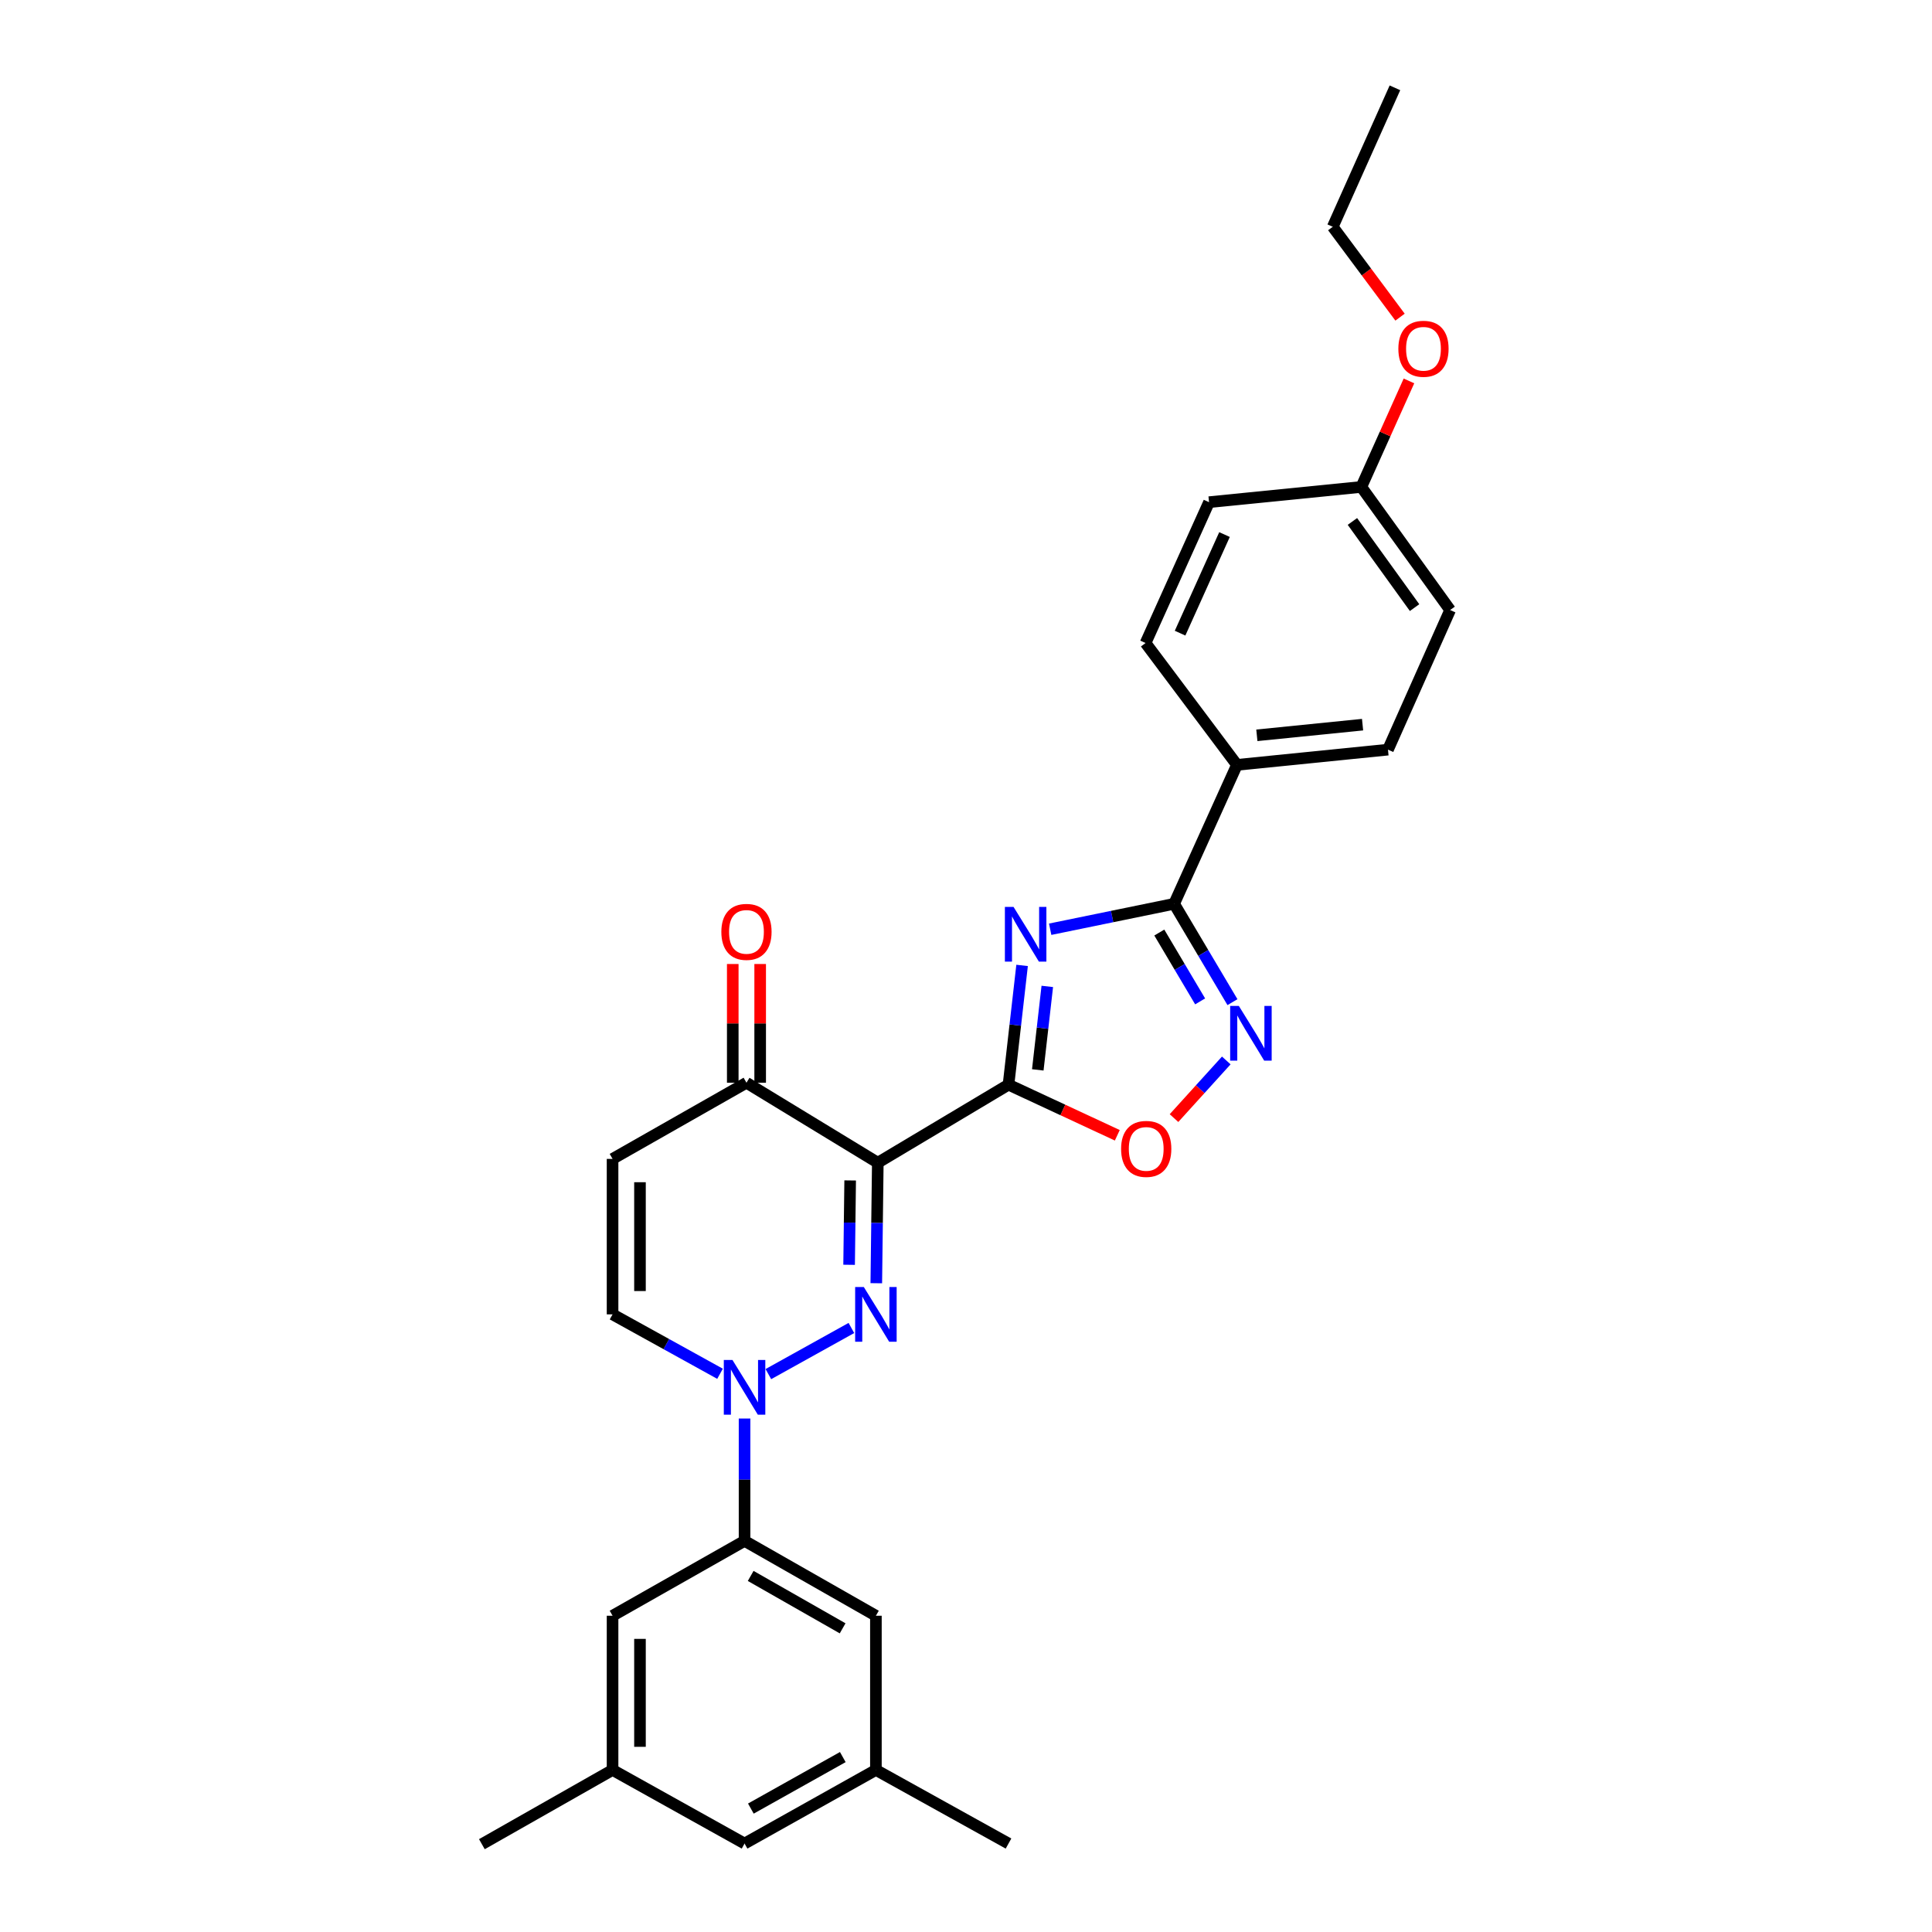 <?xml version='1.0' encoding='iso-8859-1'?>
<svg version='1.1' baseProfile='full'
              xmlns='http://www.w3.org/2000/svg'
                      xmlns:rdkit='http://www.rdkit.org/xml'
                      xmlns:xlink='http://www.w3.org/1999/xlink'
                  xml:space='preserve'
width='1000px' height='1000px' viewBox='0 0 1000 1000'>
<!-- END OF HEADER -->
<rect style='opacity:1.0;fill:#FFFFFF;stroke:none' width='1000' height='1000' x='0' y='0'> </rect>
<path class='bond-0' d='M 522.001,561.424 L 454.35,601.816' style='fill:none;fill-rule:evenodd;stroke:#000000;stroke-width:6px;stroke-linecap:butt;stroke-linejoin:miter;stroke-opacity:1' />
<path class='bond-2' d='M 522.001,561.424 L 525.517,530.561' style='fill:none;fill-rule:evenodd;stroke:#000000;stroke-width:6px;stroke-linecap:butt;stroke-linejoin:miter;stroke-opacity:1' />
<path class='bond-2' d='M 525.517,530.561 L 529.033,499.699' style='fill:none;fill-rule:evenodd;stroke:#0000FF;stroke-width:6px;stroke-linecap:butt;stroke-linejoin:miter;stroke-opacity:1' />
<path class='bond-2' d='M 537.154,553.771 L 539.615,532.167' style='fill:none;fill-rule:evenodd;stroke:#000000;stroke-width:6px;stroke-linecap:butt;stroke-linejoin:miter;stroke-opacity:1' />
<path class='bond-2' d='M 539.615,532.167 L 542.077,510.563' style='fill:none;fill-rule:evenodd;stroke:#0000FF;stroke-width:6px;stroke-linecap:butt;stroke-linejoin:miter;stroke-opacity:1' />
<path class='bond-6' d='M 522.001,561.424 L 550.157,574.524' style='fill:none;fill-rule:evenodd;stroke:#000000;stroke-width:6px;stroke-linecap:butt;stroke-linejoin:miter;stroke-opacity:1' />
<path class='bond-6' d='M 550.157,574.524 L 578.313,587.624' style='fill:none;fill-rule:evenodd;stroke:#FF0000;stroke-width:6px;stroke-linecap:butt;stroke-linejoin:miter;stroke-opacity:1' />
<path class='bond-1' d='M 454.35,601.816 L 453.958,633.004' style='fill:none;fill-rule:evenodd;stroke:#000000;stroke-width:6px;stroke-linecap:butt;stroke-linejoin:miter;stroke-opacity:1' />
<path class='bond-1' d='M 453.958,633.004 L 453.567,664.192' style='fill:none;fill-rule:evenodd;stroke:#0000FF;stroke-width:6px;stroke-linecap:butt;stroke-linejoin:miter;stroke-opacity:1' />
<path class='bond-1' d='M 440.044,610.994 L 439.77,632.826' style='fill:none;fill-rule:evenodd;stroke:#000000;stroke-width:6px;stroke-linecap:butt;stroke-linejoin:miter;stroke-opacity:1' />
<path class='bond-1' d='M 439.77,632.826 L 439.496,654.657' style='fill:none;fill-rule:evenodd;stroke:#0000FF;stroke-width:6px;stroke-linecap:butt;stroke-linejoin:miter;stroke-opacity:1' />
<path class='bond-7' d='M 454.35,601.816 L 386.368,560.423' style='fill:none;fill-rule:evenodd;stroke:#000000;stroke-width:6px;stroke-linecap:butt;stroke-linejoin:miter;stroke-opacity:1' />
<path class='bond-3' d='M 440.68,687.361 L 397.704,711.236' style='fill:none;fill-rule:evenodd;stroke:#0000FF;stroke-width:6px;stroke-linecap:butt;stroke-linejoin:miter;stroke-opacity:1' />
<path class='bond-4' d='M 543.571,480.974 L 575.65,474.394' style='fill:none;fill-rule:evenodd;stroke:#0000FF;stroke-width:6px;stroke-linecap:butt;stroke-linejoin:miter;stroke-opacity:1' />
<path class='bond-4' d='M 575.65,474.394 L 607.728,467.814' style='fill:none;fill-rule:evenodd;stroke:#000000;stroke-width:6px;stroke-linecap:butt;stroke-linejoin:miter;stroke-opacity:1' />
<path class='bond-9' d='M 385.382,734.228 L 385.382,765.893' style='fill:none;fill-rule:evenodd;stroke:#0000FF;stroke-width:6px;stroke-linecap:butt;stroke-linejoin:miter;stroke-opacity:1' />
<path class='bond-9' d='M 385.382,765.893 L 385.382,797.557' style='fill:none;fill-rule:evenodd;stroke:#000000;stroke-width:6px;stroke-linecap:butt;stroke-linejoin:miter;stroke-opacity:1' />
<path class='bond-29' d='M 372.691,711.065 L 344.876,695.69' style='fill:none;fill-rule:evenodd;stroke:#0000FF;stroke-width:6px;stroke-linecap:butt;stroke-linejoin:miter;stroke-opacity:1' />
<path class='bond-29' d='M 344.876,695.69 L 317.061,680.314' style='fill:none;fill-rule:evenodd;stroke:#000000;stroke-width:6px;stroke-linecap:butt;stroke-linejoin:miter;stroke-opacity:1' />
<path class='bond-11' d='M 607.728,467.814 L 640.245,395.898' style='fill:none;fill-rule:evenodd;stroke:#000000;stroke-width:6px;stroke-linecap:butt;stroke-linejoin:miter;stroke-opacity:1' />
<path class='bond-28' d='M 607.728,467.814 L 622.824,493.263' style='fill:none;fill-rule:evenodd;stroke:#000000;stroke-width:6px;stroke-linecap:butt;stroke-linejoin:miter;stroke-opacity:1' />
<path class='bond-28' d='M 622.824,493.263 L 637.919,518.711' style='fill:none;fill-rule:evenodd;stroke:#0000FF;stroke-width:6px;stroke-linecap:butt;stroke-linejoin:miter;stroke-opacity:1' />
<path class='bond-28' d='M 600.053,482.688 L 610.62,500.502' style='fill:none;fill-rule:evenodd;stroke:#000000;stroke-width:6px;stroke-linecap:butt;stroke-linejoin:miter;stroke-opacity:1' />
<path class='bond-28' d='M 610.62,500.502 L 621.187,518.316' style='fill:none;fill-rule:evenodd;stroke:#0000FF;stroke-width:6px;stroke-linecap:butt;stroke-linejoin:miter;stroke-opacity:1' />
<path class='bond-5' d='M 634.717,548.888 L 621.189,563.806' style='fill:none;fill-rule:evenodd;stroke:#0000FF;stroke-width:6px;stroke-linecap:butt;stroke-linejoin:miter;stroke-opacity:1' />
<path class='bond-5' d='M 621.189,563.806 L 607.662,578.725' style='fill:none;fill-rule:evenodd;stroke:#FF0000;stroke-width:6px;stroke-linecap:butt;stroke-linejoin:miter;stroke-opacity:1' />
<path class='bond-8' d='M 386.368,560.423 L 317.061,599.845' style='fill:none;fill-rule:evenodd;stroke:#000000;stroke-width:6px;stroke-linecap:butt;stroke-linejoin:miter;stroke-opacity:1' />
<path class='bond-14' d='M 393.462,560.423 L 393.462,529.696' style='fill:none;fill-rule:evenodd;stroke:#000000;stroke-width:6px;stroke-linecap:butt;stroke-linejoin:miter;stroke-opacity:1' />
<path class='bond-14' d='M 393.462,529.696 L 393.462,498.97' style='fill:none;fill-rule:evenodd;stroke:#FF0000;stroke-width:6px;stroke-linecap:butt;stroke-linejoin:miter;stroke-opacity:1' />
<path class='bond-14' d='M 379.273,560.423 L 379.273,529.696' style='fill:none;fill-rule:evenodd;stroke:#000000;stroke-width:6px;stroke-linecap:butt;stroke-linejoin:miter;stroke-opacity:1' />
<path class='bond-14' d='M 379.273,529.696 L 379.273,498.97' style='fill:none;fill-rule:evenodd;stroke:#FF0000;stroke-width:6px;stroke-linecap:butt;stroke-linejoin:miter;stroke-opacity:1' />
<path class='bond-10' d='M 317.061,599.845 L 317.061,680.314' style='fill:none;fill-rule:evenodd;stroke:#000000;stroke-width:6px;stroke-linecap:butt;stroke-linejoin:miter;stroke-opacity:1' />
<path class='bond-10' d='M 331.25,611.916 L 331.25,668.244' style='fill:none;fill-rule:evenodd;stroke:#000000;stroke-width:6px;stroke-linecap:butt;stroke-linejoin:miter;stroke-opacity:1' />
<path class='bond-12' d='M 385.382,797.557 L 453.365,836.309' style='fill:none;fill-rule:evenodd;stroke:#000000;stroke-width:6px;stroke-linecap:butt;stroke-linejoin:miter;stroke-opacity:1' />
<path class='bond-12' d='M 388.553,815.697 L 436.14,842.824' style='fill:none;fill-rule:evenodd;stroke:#000000;stroke-width:6px;stroke-linecap:butt;stroke-linejoin:miter;stroke-opacity:1' />
<path class='bond-13' d='M 385.382,797.557 L 317.061,836.309' style='fill:none;fill-rule:evenodd;stroke:#000000;stroke-width:6px;stroke-linecap:butt;stroke-linejoin:miter;stroke-opacity:1' />
<path class='bond-17' d='M 640.245,395.898 L 718.412,388.015' style='fill:none;fill-rule:evenodd;stroke:#000000;stroke-width:6px;stroke-linecap:butt;stroke-linejoin:miter;stroke-opacity:1' />
<path class='bond-17' d='M 650.547,380.598 L 705.264,375.08' style='fill:none;fill-rule:evenodd;stroke:#000000;stroke-width:6px;stroke-linecap:butt;stroke-linejoin:miter;stroke-opacity:1' />
<path class='bond-18' d='M 640.245,395.898 L 592.94,332.827' style='fill:none;fill-rule:evenodd;stroke:#000000;stroke-width:6px;stroke-linecap:butt;stroke-linejoin:miter;stroke-opacity:1' />
<path class='bond-16' d='M 453.365,836.309 L 453.365,916.124' style='fill:none;fill-rule:evenodd;stroke:#000000;stroke-width:6px;stroke-linecap:butt;stroke-linejoin:miter;stroke-opacity:1' />
<path class='bond-15' d='M 317.061,836.309 L 317.061,916.124' style='fill:none;fill-rule:evenodd;stroke:#000000;stroke-width:6px;stroke-linecap:butt;stroke-linejoin:miter;stroke-opacity:1' />
<path class='bond-15' d='M 331.25,848.282 L 331.25,904.152' style='fill:none;fill-rule:evenodd;stroke:#000000;stroke-width:6px;stroke-linecap:butt;stroke-linejoin:miter;stroke-opacity:1' />
<path class='bond-19' d='M 317.061,916.124 L 385.382,954.214' style='fill:none;fill-rule:evenodd;stroke:#000000;stroke-width:6px;stroke-linecap:butt;stroke-linejoin:miter;stroke-opacity:1' />
<path class='bond-24' d='M 317.061,916.124 L 249.417,954.545' style='fill:none;fill-rule:evenodd;stroke:#000000;stroke-width:6px;stroke-linecap:butt;stroke-linejoin:miter;stroke-opacity:1' />
<path class='bond-25' d='M 453.365,916.124 L 522.001,954.214' style='fill:none;fill-rule:evenodd;stroke:#000000;stroke-width:6px;stroke-linecap:butt;stroke-linejoin:miter;stroke-opacity:1' />
<path class='bond-31' d='M 453.365,916.124 L 385.382,954.214' style='fill:none;fill-rule:evenodd;stroke:#000000;stroke-width:6px;stroke-linecap:butt;stroke-linejoin:miter;stroke-opacity:1' />
<path class='bond-31' d='M 436.232,909.459 L 388.644,936.122' style='fill:none;fill-rule:evenodd;stroke:#000000;stroke-width:6px;stroke-linecap:butt;stroke-linejoin:miter;stroke-opacity:1' />
<path class='bond-22' d='M 718.412,388.015 L 750.583,315.752' style='fill:none;fill-rule:evenodd;stroke:#000000;stroke-width:6px;stroke-linecap:butt;stroke-linejoin:miter;stroke-opacity:1' />
<path class='bond-21' d='M 592.94,332.827 L 625.796,259.925' style='fill:none;fill-rule:evenodd;stroke:#000000;stroke-width:6px;stroke-linecap:butt;stroke-linejoin:miter;stroke-opacity:1' />
<path class='bond-21' d='M 610.804,327.722 L 633.804,276.691' style='fill:none;fill-rule:evenodd;stroke:#000000;stroke-width:6px;stroke-linecap:butt;stroke-linejoin:miter;stroke-opacity:1' />
<path class='bond-20' d='M 704.617,252.042 L 625.796,259.925' style='fill:none;fill-rule:evenodd;stroke:#000000;stroke-width:6px;stroke-linecap:butt;stroke-linejoin:miter;stroke-opacity:1' />
<path class='bond-23' d='M 704.617,252.042 L 716.946,224.603' style='fill:none;fill-rule:evenodd;stroke:#000000;stroke-width:6px;stroke-linecap:butt;stroke-linejoin:miter;stroke-opacity:1' />
<path class='bond-23' d='M 716.946,224.603 L 729.274,197.164' style='fill:none;fill-rule:evenodd;stroke:#FF0000;stroke-width:6px;stroke-linecap:butt;stroke-linejoin:miter;stroke-opacity:1' />
<path class='bond-30' d='M 704.617,252.042 L 750.583,315.752' style='fill:none;fill-rule:evenodd;stroke:#000000;stroke-width:6px;stroke-linecap:butt;stroke-linejoin:miter;stroke-opacity:1' />
<path class='bond-30' d='M 700.005,269.901 L 732.181,314.498' style='fill:none;fill-rule:evenodd;stroke:#000000;stroke-width:6px;stroke-linecap:butt;stroke-linejoin:miter;stroke-opacity:1' />
<path class='bond-26' d='M 724.659,164.156 L 707.244,140.771' style='fill:none;fill-rule:evenodd;stroke:#FF0000;stroke-width:6px;stroke-linecap:butt;stroke-linejoin:miter;stroke-opacity:1' />
<path class='bond-26' d='M 707.244,140.771 L 689.829,117.386' style='fill:none;fill-rule:evenodd;stroke:#000000;stroke-width:6px;stroke-linecap:butt;stroke-linejoin:miter;stroke-opacity:1' />
<path class='bond-27' d='M 689.829,117.386 L 722.015,45.455' style='fill:none;fill-rule:evenodd;stroke:#000000;stroke-width:6px;stroke-linecap:butt;stroke-linejoin:miter;stroke-opacity:1' />
<path  class='atom-2' d='M 447.105 666.154
L 456.385 681.154
Q 457.305 682.634, 458.785 685.314
Q 460.265 687.994, 460.345 688.154
L 460.345 666.154
L 464.105 666.154
L 464.105 694.474
L 460.225 694.474
L 450.265 678.074
Q 449.105 676.154, 447.865 673.954
Q 446.665 671.754, 446.305 671.074
L 446.305 694.474
L 442.625 694.474
L 442.625 666.154
L 447.105 666.154
' fill='#0000FF'/>
<path  class='atom-3' d='M 524.61 469.42
L 533.89 484.42
Q 534.81 485.9, 536.29 488.58
Q 537.77 491.26, 537.85 491.42
L 537.85 469.42
L 541.61 469.42
L 541.61 497.74
L 537.73 497.74
L 527.77 481.34
Q 526.61 479.42, 525.37 477.22
Q 524.17 475.02, 523.81 474.34
L 523.81 497.74
L 520.13 497.74
L 520.13 469.42
L 524.61 469.42
' fill='#0000FF'/>
<path  class='atom-4' d='M 379.122 703.921
L 388.402 718.921
Q 389.322 720.401, 390.802 723.081
Q 392.282 725.761, 392.362 725.921
L 392.362 703.921
L 396.122 703.921
L 396.122 732.241
L 392.242 732.241
L 382.282 715.841
Q 381.122 713.921, 379.882 711.721
Q 378.682 709.521, 378.322 708.841
L 378.322 732.241
L 374.642 732.241
L 374.642 703.921
L 379.122 703.921
' fill='#0000FF'/>
<path  class='atom-6' d='M 641.214 520.659
L 650.494 535.659
Q 651.414 537.139, 652.894 539.819
Q 654.374 542.499, 654.454 542.659
L 654.454 520.659
L 658.214 520.659
L 658.214 548.979
L 654.334 548.979
L 644.374 532.579
Q 643.214 530.659, 641.974 528.459
Q 640.774 526.259, 640.414 525.579
L 640.414 548.979
L 636.734 548.979
L 636.734 520.659
L 641.214 520.659
' fill='#0000FF'/>
<path  class='atom-7' d='M 580.279 594.667
Q 580.279 587.867, 583.639 584.067
Q 586.999 580.267, 593.279 580.267
Q 599.559 580.267, 602.919 584.067
Q 606.279 587.867, 606.279 594.667
Q 606.279 601.547, 602.879 605.467
Q 599.479 609.347, 593.279 609.347
Q 587.039 609.347, 583.639 605.467
Q 580.279 601.587, 580.279 594.667
M 593.279 606.147
Q 597.599 606.147, 599.919 603.267
Q 602.279 600.347, 602.279 594.667
Q 602.279 589.107, 599.919 586.307
Q 597.599 583.467, 593.279 583.467
Q 588.959 583.467, 586.599 586.267
Q 584.279 589.067, 584.279 594.667
Q 584.279 600.387, 586.599 603.267
Q 588.959 606.147, 593.279 606.147
' fill='#FF0000'/>
<path  class='atom-15' d='M 373.368 482.336
Q 373.368 475.536, 376.728 471.736
Q 380.088 467.936, 386.368 467.936
Q 392.648 467.936, 396.008 471.736
Q 399.368 475.536, 399.368 482.336
Q 399.368 489.216, 395.968 493.136
Q 392.568 497.016, 386.368 497.016
Q 380.128 497.016, 376.728 493.136
Q 373.368 489.256, 373.368 482.336
M 386.368 493.816
Q 390.688 493.816, 393.008 490.936
Q 395.368 488.016, 395.368 482.336
Q 395.368 476.776, 393.008 473.976
Q 390.688 471.136, 386.368 471.136
Q 382.048 471.136, 379.688 473.936
Q 377.368 476.736, 377.368 482.336
Q 377.368 488.056, 379.688 490.936
Q 382.048 493.816, 386.368 493.816
' fill='#FF0000'/>
<path  class='atom-24' d='M 723.787 180.522
Q 723.787 173.722, 727.147 169.922
Q 730.507 166.122, 736.787 166.122
Q 743.067 166.122, 746.427 169.922
Q 749.787 173.722, 749.787 180.522
Q 749.787 187.402, 746.387 191.322
Q 742.987 195.202, 736.787 195.202
Q 730.547 195.202, 727.147 191.322
Q 723.787 187.442, 723.787 180.522
M 736.787 192.002
Q 741.107 192.002, 743.427 189.122
Q 745.787 186.202, 745.787 180.522
Q 745.787 174.962, 743.427 172.162
Q 741.107 169.322, 736.787 169.322
Q 732.467 169.322, 730.107 172.122
Q 727.787 174.922, 727.787 180.522
Q 727.787 186.242, 730.107 189.122
Q 732.467 192.002, 736.787 192.002
' fill='#FF0000'/>
</svg>
